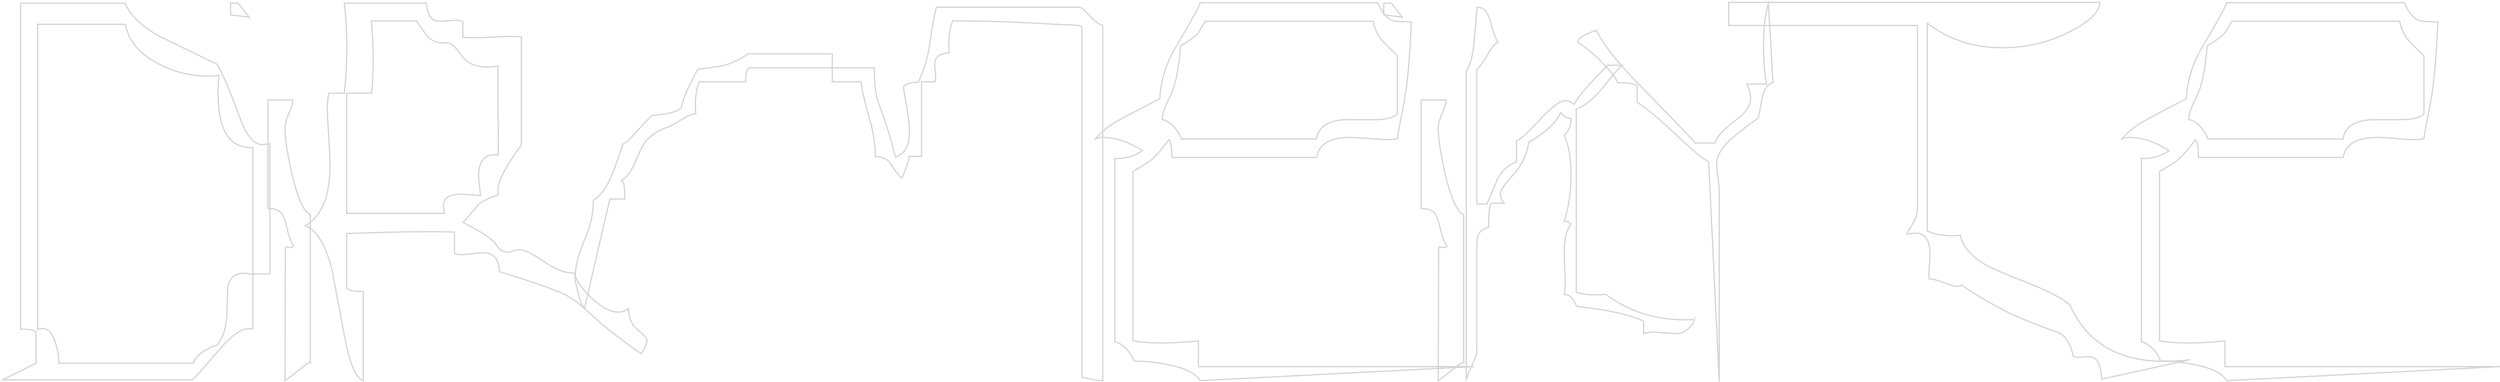 <?xml version="1.0" encoding="UTF-8"?>
<svg id="Ebene_1" data-name="Ebene 1" xmlns="http://www.w3.org/2000/svg" viewBox="0 0 1873.14 286.5">
  <defs>
    <style>
      .cls-1 {
        fill: none;
        stroke: #d6d6d6;
        stroke-miterlimit: 10;
      }
    </style>
  </defs>
  <path class="cls-1" d="M202.2,205.26h-12.75v41.09h-3.68c-5.28,0-12.17,4.91-20.66,14.74-12.07,14.17-19.05,22.01-20.94,23.52H2.12l24.94-12.47v-23.24c-1.32-1.51-5.2-2.27-11.62-2.27V2.35h78.22c3.78,9.07,12.56,17.48,26.36,25.22,14.36,6.8,28.62,13.7,42.79,20.69,3.97,6.62,9.82,20.5,17.57,41.66,4.72,12.28,10.1,18.42,16.15,18.42,1.7,0,3.59-.28,5.67-.85v97.77ZM189.44,205.54v-94.94c-17.38.76-26.07-12.85-26.07-40.81,0-4.34.19-8.79.57-13.32-2.27.38-4.73.57-7.37.57-14.55,0-27.77-3.4-39.68-10.2-13.04-7.18-20.69-16.72-22.96-28.62H28.19v228.7c1.13-.57,2.27-.85,3.4-.85,4.34,0,7.65,3.49,9.92,10.49,1.7,5.1,2.55,10.3,2.55,15.59h100.61c1.32-3.78,4.53-7.08,9.64-9.92,4.15-2.46,6.7-3.5,7.65-3.12,4.72-4.92,7.37-12.38,7.94-22.39.19-7.37.47-14.74.85-22.1,1.32-6.61,5.29-9.92,11.9-9.92,2.08,0,4.34.28,6.8.85Z"/>
  <path class="cls-1" d="M186.61,12.83l-13.89-1.7V2.35h5.67l8.22,10.49ZM232.52,271.58c-1.13,0-3.5,1.51-7.08,4.53-5.1,4.15-9.07,7.18-11.9,9.07l.28-96.36c-.19-2.27,0-3.59.57-3.97.19,0,1.04.19,2.55.57,1.13.38,2.17.1,3.12-.85-1.89-2.83-3.5-7.08-4.82-12.75-1.32-5.67-2.55-9.45-3.68-11.34-2.27-3.02-5.86-4.44-10.77-4.25v-81.34h18.7c0,2.08-.99,5.38-2.98,9.92-1.98,4.53-2.98,8.22-2.98,11.05,0,7.94,1.77,19.55,5.3,34.86,4.28,18.14,8.84,28.15,13.68,30.04v110.81Z"/>
  <path class="cls-1" d="M480.49,265.06c-15.49-10.58-28.25-20.59-38.26-30.04-7.37-6.99-13.6-11.71-18.7-14.17-7.56-3.78-24-9.54-49.31-17.29-.38-9.45-4.44-14.17-12.19-14.17-1.7,0-4.39.24-8.08.71-3.68.47-6.38.71-8.08.71-2.08,0-3.87-.28-5.38-.85v-16.15c-17.57-.57-44.49-.19-80.77,1.14v40.91c1.51,1.71,5.67,2.56,12.47,2.56v66.77c-5.48-1.9-10.02-12.11-13.6-30.65-3.21-17.22-6.43-34.43-9.64-51.64-4.72-19.11-11.43-30.36-20.12-33.77,12.28-7,18.42-22.23,18.42-45.69,0-5.11-.33-12.39-.99-21.85-.66-9.46-.99-16.08-.99-19.86,0-4.92.38-8.89,1.13-11.92h11.62c2.45-23.24,2.45-45.72,0-67.45h61.5c.57,6.8,2.45,11.05,5.67,12.75,2.08.95,5.62,1.09,10.63.42,5-.66,8.64-.52,10.91.43v11.9c3.78.57,10.86.57,21.25,0,10.39-.75,17.95-.85,22.67-.28v81.05c-11.72,15.87-17.57,27.02-17.57,33.44v3.97c-7.21,2.46-12.02,4.82-14.42,7.08-3.89,4.53-7.77,9.07-11.65,13.6,10.58,5.29,17.95,9.83,22.1,13.6.75.57,2.36,2.55,4.82,5.95.75,1.32,3.21,2.27,7.37,2.83,2.64-1.32,5.19-1.98,7.65-1.98,3.97,0,10.1,2.93,18.42,8.79,8.31,5.86,16.06,8.79,23.24,8.79.57,4.72,4.63,10.77,12.19,18.14,7.55,7.37,14.45,11.05,20.69,11.05,2.83,0,5.29-.85,7.37-2.55.19,6.99,2.55,12.28,7.08,15.87,4.53,3.59,6.8,6.23,6.8,7.93,0,2.27-1.42,5.57-4.25,9.92ZM373.37,115.99l-.28-66.6c-3.02.57-5.75.85-8.19.85-6.41,0-11.59-1.6-15.54-4.82-1.32-.94-3.68-3.78-7.06-8.5-2.45-3.02-4.9-4.63-7.35-4.82h-3.68c-4.52,0-8.48-1.95-11.87-5.85-2.45-3.53-4.9-7.06-7.35-10.59h-33.91c1.89,18.7,1.98,36.75.28,54.13h-18.7v90.12h73.4c-.57-2.08-.85-3.97-.85-5.67,0-5.85,4.34-8.79,13.04-8.79,1.89,0,4.72.19,8.5.57,3.21.38,5.29.47,6.23.28,0-.57-.24-2.59-.71-6.09-.47-3.49-.71-6.38-.71-8.64,0-11.34,4.91-16.53,14.74-15.59Z"/>
  <path class="cls-1" d="M826.24,285.18c-3.21,0-6.47-.43-9.78-1.27-3.31-.85-5.24-1.28-5.81-1.28V20.2c-.95-1.13-5.86-1.7-14.74-1.7,1.13,0-7.42-.47-25.65-1.42-18.23-.94-37.08-1.42-56.54-1.42-2.46,6.66-3.31,14.64-2.55,23.96-5.29.38-8.6,1.9-9.92,4.56-.95,1.71-1.13,4.61-.57,8.7.57,4.09.47,6.89-.28,8.41h-9.92v55.83h-9.07c-.95,4.53-2.83,10.02-5.67,16.44-2.08-1.51-4.82-4.99-8.22-10.45-2.08-3.57-5.95-5.55-11.62-5.93,0-8.84-1.61-18.72-4.82-29.64-3.4-12.04-5.38-20.79-5.95-26.25h-21.54v-10.49h-62.63c-1.51,1.51-2.27,5.01-2.27,10.49h-34.86c-2.46,6.59-3.31,14.6-2.55,24.01-1.89,0-4.73,1.04-8.5,3.1-5.86,3.58-9.64,5.75-11.34,6.5-8.13,2.45-14.36,6.59-18.7,12.43-1.51,2.26-4.06,7.54-7.65,15.82-2.65,6.03-5.77,9.98-9.35,11.86,1.89,1.51,2.64,6.22,2.27,14.13h-11.05c-2.83,11.9-9.17,39.21-18.99,81.9-1.89-1.89-3.59-6.04-5.1-12.47-1.32-5.29-1.98-8.69-1.98-10.2,0-8.12,2.32-17.52,6.96-28.2,4.64-10.67,6.87-20.64,6.68-29.9,5.69-3.4,10.71-10.67,15.06-21.82,2.46-6.8,4.83-13.6,7.11-20.4,2.46-1.13,5.87-4.25,10.23-9.35,5.3-6.04,9.19-10.1,11.65-12.19,3.79-.38,7.58-.85,11.37-1.42,4.54-.75,8.05-2.17,10.52-4.25.76-4.15,2.46-9.07,5.11-14.74,4.17-8.31,6.54-13.04,7.11-14.17,5.69-.75,11.37-1.51,17.05-2.27,7.58-1.7,14.5-4.82,20.75-9.35h63.1v10.49h31.46c0,12.09,1.04,20.79,3.12,26.07,4.91,12.66,9.16,26.26,12.75,40.81,6.99-2.27,10.49-8.69,10.49-19.27,0-4.34-.66-10.3-1.98-17.85-1.51-8.69-2.36-13.89-2.55-15.59,2.27-2.27,6.04-3.4,11.34-3.4,4.34-10.2,7.08-19.36,8.22-27.49,2.08-14.17,3.78-23.71,5.1-28.62h107.97c1.32.57,3.73,2.79,7.23,6.66,3.49,3.87,6.66,6.18,9.49,6.93v266.12Z"/>
  <path class="cls-1" d="M1103.97,274.69l-204.61,10.49c-3.4-5.5-11.43-9.48-24.09-11.94-9.26-1.9-17.76-2.75-25.51-2.56-1.13-3.41-3.17-6.59-6.09-9.52-2.93-2.94-5.72-4.6-8.36-4.97V118.87c8.12,0,15.02-1.99,20.69-5.97-10.02-6.63-20.12-9.95-30.32-9.95-1.7,0-3.31.38-4.82,1.13,4.15-5.51,11.52-11.02,22.11-16.53,8.69-4.56,17.38-9.12,26.07-13.68.57-13.49,4.63-26.5,12.19-39.04,10.39-17.48,16.44-28.4,18.14-32.77h132.91c3.59,8.13,7.84,12.75,12.75,13.89,4.15.19,8.31.38,12.47.57-1.32,29.1-3.3,49.88-5.94,62.35-2.83,13.98-4.34,22.3-4.53,24.94-1.89.57-4.34.85-7.36.85-2.45,0-6.84-.28-13.16-.85s-11.18-.85-14.57-.85c-15.29,0-23.77,5.01-25.47,15.02h-108.4c0-7.4-.76-11.84-2.26-13.32-4.91,6.6-8.83,11.22-11.75,13.86-2.92,2.64-7.97,5.94-15.14,9.9v127.01c12.21,2.08,28.55,2.08,49.03,0v19.27h206.03ZM1047,85.67v-43.93c-3.21-3.21-6.42-6.33-9.64-9.35-4.53-4.72-7.37-10.2-8.5-16.44h-125.83c-.38.57-1.89,3.12-4.53,7.65-1.51,2.65-6.14,6.23-13.89,10.77-1.51,18.14-4.16,30.8-7.94,37.98-3.78,7.18-5.77,12.94-5.95,17.29,2.64.19,5.38,1.75,8.22,4.68,2.83,2.93,4.91,6.19,6.23,9.78h101.17c1.51-9.64,9.54-14.45,24.09-14.45h19.55c7.94,0,13.6-1.32,17-3.97Z"/>
  <path class="cls-1" d="M1050.69,12.83l-13.89-1.7V2.35h5.67l8.22,10.49ZM1096.6,271.58c-1.13,0-3.5,1.51-7.08,4.53-5.1,4.15-9.07,7.18-11.9,9.07l.28-96.36c-.19-2.27,0-3.59.57-3.97.19,0,1.04.19,2.55.57,1.13.38,2.17.1,3.12-.85-1.89-2.83-3.5-7.08-4.82-12.75-1.32-5.67-2.55-9.45-3.68-11.34-2.27-3.02-5.86-4.44-10.77-4.25v-81.34h18.7c0,2.08-.99,5.38-2.98,9.92-1.98,4.53-2.98,8.22-2.98,11.05,0,7.94,1.77,19.55,5.3,34.86,4.28,18.14,8.84,28.15,13.68,30.04v110.81Z"/>
  <path class="cls-1" d="M1269.47,239.55c-.38,2.33-1.98,4.66-4.82,6.99-2.83,2.33-5.67,3.49-8.5,3.49.75,0-3.21-.28-11.9-.85-5.67-.57-9.92-.28-12.75.85v-9.37c-10.11-4.92-26.9-8.61-50.36-11.07-1.91-5.86-4.96-8.89-9.16-9.08.57-2.27.85-4.83.85-7.67,0-2.65-.14-6.58-.42-11.78-.28-5.2-.42-9.13-.42-11.78,0-9.65,1.7-16.84,5.1-21.58-1.82-1.32-3.52-1.99-5.1-1.99,3.4-10.03,5.1-21.76,5.1-35.2,0-11.92-1.7-21.67-5.1-29.24,3.4-2.83,5.1-7,5.1-12.49-2.46,0-5.1-1.42-7.93-4.26-3.21,7.56-11.15,14.93-23.81,22.1-1.32,9.26-5.2,17.38-11.62,24.37-6.43,6.99-9.64,11.72-9.64,14.17,0,2.08.94,4.44,2.83,7.08h-9.64c-1.32,1.89-1.98,7.93-1.98,18.14-4.53.95-7.28,3.4-8.22,7.37-.38,1.13-.57,4.35-.57,9.64v73.12c0,2.83-.24,4.91-.71,6.24-.47,1.32-2.88,7.08-7.23,17.29V53.64c3.21-5.1,5.19-12.75,5.95-22.96,1.51-16.62,2.27-25.03,2.27-25.22,4.53-.19,7.74,3.12,9.64,9.92,2.45,9.07,4.44,14.45,5.95,16.15-2.6,1.51-5.01,4.35-7.24,8.5-2.97,5.29-5.85,9.35-8.63,12.19v100.61h7.58c2.62-6.23,5.24-12.37,7.86-18.42,3.74-6.99,8.52-11.34,14.32-13.04v-16.15c2.27-.19,7.93-5.19,17-15.02,9.07-9.82,15.4-14.74,18.99-14.74,2.27,0,3.92.43,4.96,1.28,1.04.85,1.84,1.28,2.41,1.28,2.45-5.29,10.77-15.02,24.94-29.19h10.77c-2.08,1.7-7.08,7.56-15.02,17.57-6.05,7.56-12.47,12.66-19.27,15.3v137.17c5.1,1.89,12.47,2.46,22.11,1.7,17.19,12.66,36.46,18.99,57.81,18.99h8.5Z"/>
  <path class="cls-1" d="M1328.42,61.86c-3.78.95-6.43,4.53-7.94,10.77-.95,5.29-1.98,10.58-3.12,15.87-12.47,8.69-20.97,15.68-25.51,20.97-3.78,4.53-5.67,9.17-5.67,13.89,0,1.51.38,4.92,1.13,10.2.75,5.29,1.04,10.02.85,14.17v138.3l-7.93-164.65c-5.48-3.21-13.7-10.1-24.66-20.69-11.53-10.96-21.16-18.99-28.91-24.09v-12.47c-3.02-1.7-7.84-2.36-14.45-1.98-1.32-3.59-5.34-8.79-12.04-15.59-6.71-6.8-12.71-11.71-18-14.74,0-3.02,4.63-6.04,13.89-9.07,5.29,10.58,15.49,23.62,30.61,39.11,24.75,25.32,39.29,40.43,43.64,45.34h14.45c1.7-4.91,6.89-10.58,15.59-17,7.55-5.48,11.34-10.96,11.34-16.44,0-3.21-.95-6.8-2.83-10.77h14.74c-1.51-7.74-2.27-16.81-2.27-27.21,0-14.74,1.23-25.79,3.68-33.16l3.4,59.23Z"/>
  <path class="cls-1" d="M1640.44,269.59l-65.75,14.45c-.38-7.75-1.89-12.75-4.53-15.02-1.51-1.51-4.35-2.03-8.5-1.56-4.16.47-6.9.33-8.22-.42-1.89-8.69-5.2-14.45-9.92-17.29-8.32-3.02-16.54-6.14-24.66-9.35-15.3-6.05-31.74-15.02-49.31-26.92-.76.76-1.8,1.13-3.12,1.13-1.89,0-5.24-.94-10.06-2.83-4.82-1.89-8.46-2.83-10.91-2.83-.19-.57-.28-1.51-.28-2.83,0-1.13.14-3.49.43-7.08.28-3.59.42-6.42.42-8.5,0-10.58-3.59-15.87-10.77-15.87-1.89,0-4.06.28-6.52.85,0-.75,1.28-3.07,3.83-6.94,2.55-3.87,3.92-7.79,4.11-11.76V19.07h-141.42V1.78h278.01c0,6.99-7.37,14.27-22.11,21.82-15.68,8.13-32.69,12.19-51.01,12.19-21.35,0-40.06-6.14-56.11-18.42v155.59c5.48,3.02,13.7,4.16,24.66,3.4,2.08,8.5,8.4,15.87,18.99,22.1,4.72,2.65,15.59,7.28,32.59,13.89,14.36,5.67,24.56,11.05,30.61,16.15,12.47,28.15,35.99,42.23,70.57,42.23,6.04,0,12.37-.38,18.99-1.13Z"/>
  <path class="cls-1" d="M1873.11,274.69l-204.61,10.49c-3.4-5.5-11.43-9.48-24.09-11.94-9.26-1.9-17.76-2.75-25.51-2.56-1.13-3.41-3.17-6.59-6.09-9.52-2.93-2.94-5.72-4.6-8.36-4.97V118.87c8.12,0,15.02-1.99,20.69-5.97-10.02-6.63-20.12-9.95-30.32-9.95-1.7,0-3.31.38-4.82,1.13,4.15-5.51,11.52-11.02,22.11-16.53,8.69-4.56,17.38-9.12,26.07-13.68.57-13.49,4.63-26.5,12.19-39.04,10.39-17.48,16.44-28.4,18.14-32.77h132.91c3.59,8.13,7.84,12.75,12.75,13.89,4.15.19,8.31.38,12.47.57-1.32,29.1-3.3,49.88-5.94,62.35-2.83,13.98-4.34,22.3-4.53,24.94-1.89.57-4.34.85-7.36.85-2.45,0-6.84-.28-13.16-.85s-11.18-.85-14.57-.85c-15.29,0-23.77,5.01-25.47,15.02h-108.4c0-7.4-.76-11.84-2.26-13.32-4.91,6.6-8.83,11.22-11.75,13.86-2.92,2.64-7.97,5.94-15.14,9.9v127.01c12.21,2.08,28.55,2.08,49.03,0v19.27h206.03ZM1816.15,85.67v-43.93c-3.21-3.21-6.42-6.33-9.64-9.35-4.53-4.72-7.37-10.2-8.5-16.44h-125.83c-.38.57-1.89,3.12-4.53,7.65-1.51,2.65-6.14,6.23-13.89,10.77-1.51,18.14-4.16,30.8-7.93,37.98-3.78,7.18-5.77,12.94-5.95,17.29,2.64.19,5.38,1.75,8.22,4.68,2.83,2.93,4.91,6.19,6.24,9.78h101.17c1.51-9.64,9.54-14.45,24.09-14.45h19.55c7.94,0,13.6-1.32,17-3.97Z"/>
</svg>